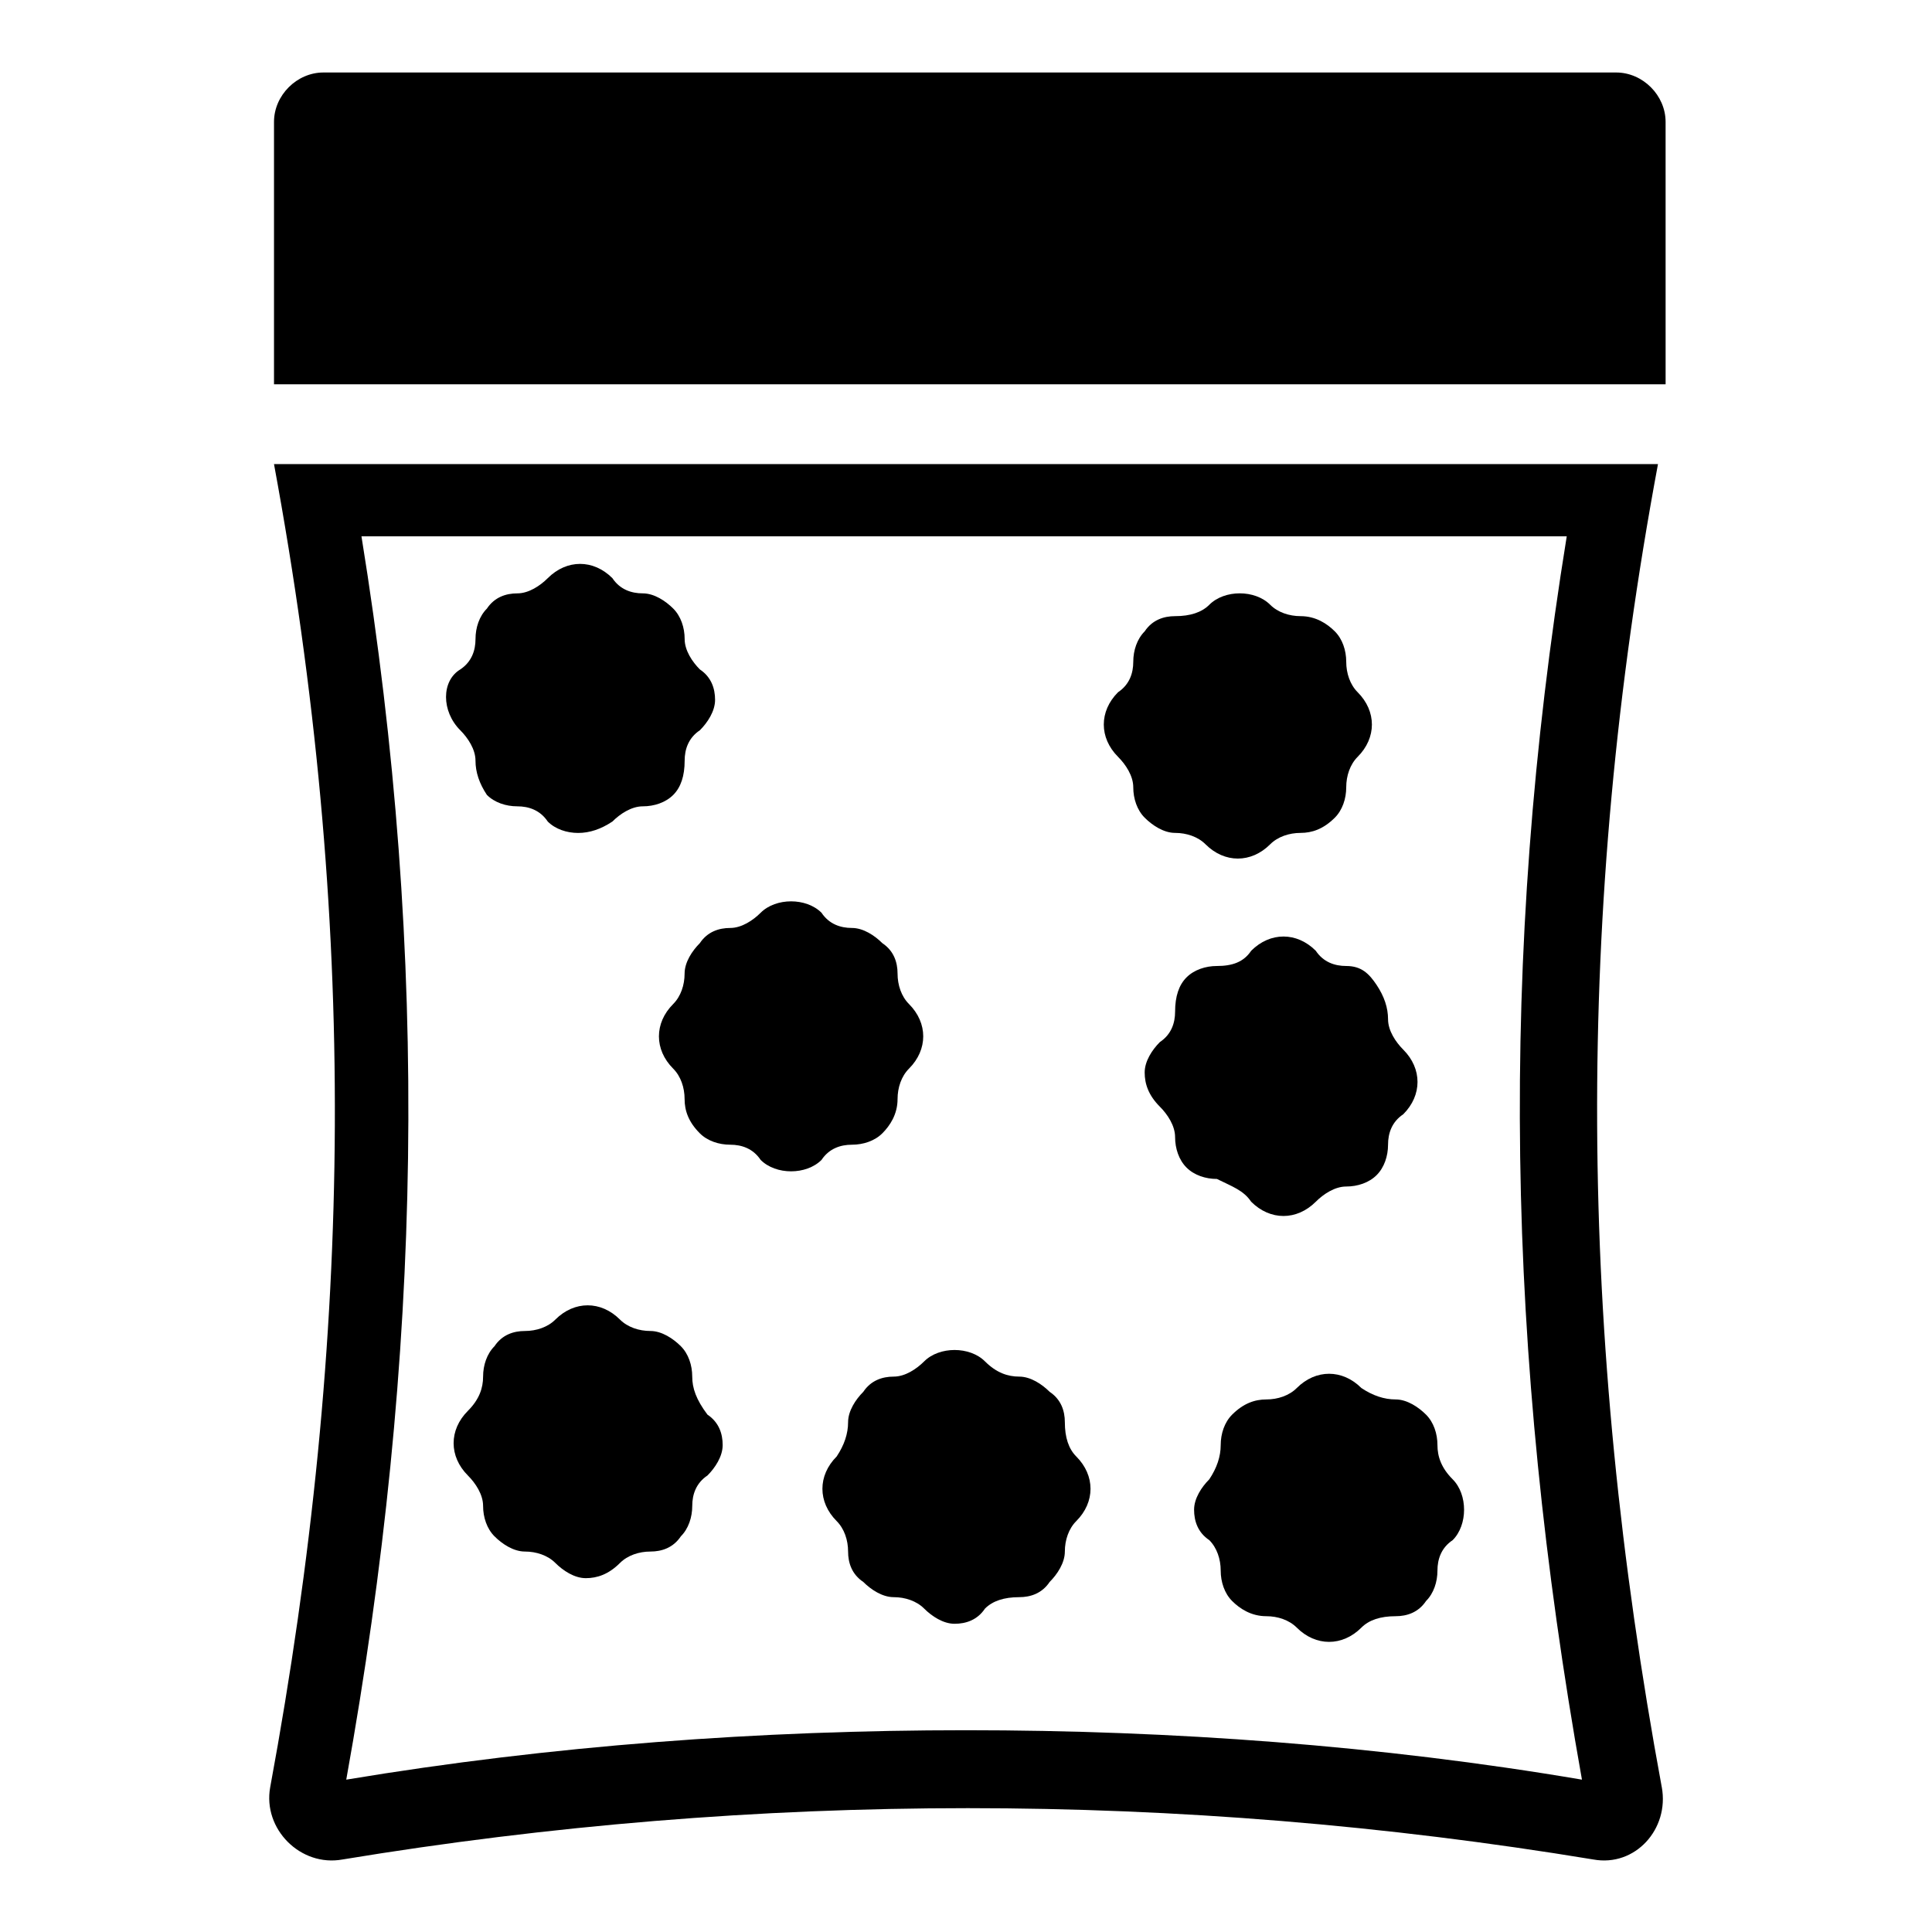 <?xml version="1.0" encoding="UTF-8"?>
<!-- Uploaded to: SVG Repo, www.svgrepo.com, Generator: SVG Repo Mixer Tools -->
<svg fill="#000000" width="800px" height="800px" version="1.1" viewBox="144 144 512 512" xmlns="http://www.w3.org/2000/svg">
 <g>
  <path d="m584.39 617.64c-22.168-119.91-23.176-231.75-1.008-350.65h-366.77c22.168 119.91 21.16 230.75-1.008 350.65-2.016 11.082 8.062 21.16 19.145 19.145 109.83-18.137 221.68-18.137 331.51 0 11.082 2.016 20.148-8.062 18.137-19.145zm-184.39-15.113c-54.41 0-109.83 4.031-164.24 13.098 20.152-111.85 22.168-217.64 4.031-329.49h319.41c-18.137 111.85-16.121 216.64 4.031 329.49-53.406-9.07-108.82-13.098-163.23-13.098z"/>
  <path d="m585.4 176.31c0-7.055-6.047-13.098-13.098-13.098h-342.59c-7.055 0-13.098 6.047-13.098 13.098v69.527h368.79z"/>
  <path d="m327.45 508.82c0-3.023-1.008-6.047-3.023-8.062-2.016-2.016-5.039-4.031-8.062-4.031-3.023 0-6.047-1.008-8.062-3.023-5.039-5.039-12.09-5.039-17.129 0-2.016 2.016-5.039 3.023-8.062 3.023s-6.047 1.008-8.062 4.031c-2.016 2.016-3.023 5.039-3.023 8.062 0 3.023-1.008 6.047-4.031 9.07-5.039 5.039-5.039 12.09 0 17.129 2.016 2.016 4.031 5.039 4.031 8.062 0 3.023 1.008 6.047 3.023 8.062s5.039 4.031 8.062 4.031 6.047 1.008 8.062 3.023 5.039 4.031 8.062 4.031 6.047-1.008 9.07-4.031c2.016-2.016 5.039-3.023 8.062-3.023 3.023 0 6.047-1.008 8.062-4.031 2.016-2.016 3.023-5.039 3.023-8.062 0-3.023 1.008-6.047 4.031-8.062 2.016-2.016 4.031-5.039 4.031-8.062 0-3.023-1.008-6.047-4.031-8.062-3.027-4.027-4.035-7.051-4.035-10.074z"/>
  <path d="m265.98 337.53c2.016 2.016 4.031 5.039 4.031 8.062 0 3.023 1.008 6.047 3.023 9.07 2.016 2.016 5.039 3.023 8.062 3.023 3.023 0 6.047 1.008 8.062 4.031 2.016 2.016 5.039 3.023 8.062 3.023 3.023 0 6.047-1.008 9.07-3.023 2.016-2.016 5.039-4.031 8.062-4.031s6.047-1.008 8.062-3.023 3.023-5.039 3.023-9.07c0-3.023 1.008-6.047 4.031-8.062 2.016-2.016 4.031-5.039 4.031-8.062 0-3.023-1.008-6.047-4.031-8.062-2.016-2.016-4.031-5.039-4.031-8.062 0-3.023-1.008-6.047-3.023-8.062s-5.039-4.031-8.062-4.031-6.047-1.008-8.062-4.031c-5.039-5.039-12.09-5.039-17.129 0-2.016 2.016-5.039 4.031-8.062 4.031-3.023 0-6.047 1.008-8.062 4.031-2.016 2.016-3.023 5.039-3.023 8.062 0 3.023-1.008 6.047-4.031 8.062-5.043 3.023-5.043 11.086-0.004 16.125z"/>
  <path d="m369.77 447.36c3.023 0 6.047-1.008 8.062-3.023s4.031-5.039 4.031-9.07c0-3.023 1.008-6.047 3.023-8.062 5.039-5.039 5.039-12.09 0-17.129-2.016-2.016-3.023-5.039-3.023-8.062 0-3.023-1.008-6.047-4.031-8.062-2.016-2.016-5.039-4.031-8.062-4.031-3.023 0-6.047-1.008-8.062-4.031-2.016-2.016-5.039-3.023-8.062-3.023-3.023 0-6.047 1.008-8.062 3.023-2.016 2.016-5.039 4.031-8.062 4.031-3.023 0-6.047 1.008-8.062 4.031-2.016 2.016-4.031 5.039-4.031 8.062 0 3.023-1.008 6.047-3.023 8.062-5.039 5.039-5.039 12.09 0 17.129 2.016 2.016 3.023 5.039 3.023 8.062 0 3.023 1.008 6.047 4.031 9.07 2.016 2.016 5.039 3.023 8.062 3.023 3.023 0 6.047 1.008 8.062 4.031 2.016 2.016 5.039 3.023 8.062 3.023 3.023 0 6.047-1.008 8.062-3.023 2.016-3.023 5.039-4.031 8.062-4.031z"/>
  <path d="m429.22 529.98c-2.016-2.016-3.023-5.039-3.023-9.07 0-3.023-1.008-6.047-4.031-8.062-2.016-2.016-5.039-4.031-8.062-4.031-3.023 0-6.047-1.008-9.07-4.031-2.016-2.016-5.039-3.023-8.062-3.023s-6.047 1.008-8.062 3.023-5.039 4.031-8.062 4.031-6.047 1.008-8.062 4.031c-2.016 2.016-4.031 5.039-4.031 8.062 0 3.023-1.008 6.047-3.023 9.07-5.039 5.039-5.039 12.09 0 17.129 2.016 2.016 3.023 5.039 3.023 8.062s1.008 6.047 4.031 8.062c2.016 2.016 5.039 4.031 8.062 4.031s6.047 1.008 8.062 3.023c2.016 2.016 5.039 4.031 8.062 4.031s6.047-1.008 8.062-4.031c2.016-2.016 5.039-3.023 9.07-3.023 3.023 0 6.047-1.008 8.062-4.031 2.016-2.016 4.031-5.039 4.031-8.062s1.008-6.047 3.023-8.062c5.039-5.035 5.039-12.09 0-17.129z"/>
  <path d="m475.57 462.47c5.039 5.039 12.09 5.039 17.129 0 2.016-2.016 5.039-4.031 8.062-4.031 3.023 0 6.047-1.008 8.062-3.023s3.023-5.039 3.023-8.062c0-3.023 1.008-6.047 4.031-8.062 5.039-5.039 5.039-12.09 0-17.129-2.016-2.016-4.031-5.039-4.031-8.062 0-3.023-1.008-6.047-3.023-9.07-2.019-3.016-4.035-5.031-8.062-5.031-3.023 0-6.047-1.008-8.062-4.031-5.039-5.039-12.09-5.039-17.129 0-2.016 3.023-5.039 4.031-9.07 4.031-3.023 0-6.047 1.008-8.062 3.023-2.016 2.016-3.023 5.039-3.023 9.07 0 3.023-1.008 6.047-4.031 8.062-2.016 2.016-4.031 5.039-4.031 8.062s1.008 6.047 4.031 9.07c2.016 2.016 4.031 5.039 4.031 8.062 0 3.023 1.008 6.047 3.023 8.062 2.016 2.016 5.039 3.023 8.062 3.023 4.031 2.004 7.055 3.012 9.07 6.035z"/>
  <path d="m524.94 526.96c0-3.023-1.008-6.047-3.023-8.062s-5.039-4.031-8.062-4.031c-3.023 0-6.047-1.008-9.07-3.023-5.039-5.039-12.09-5.039-17.129 0-2.016 2.016-5.039 3.023-8.062 3.023s-6.047 1.008-9.07 4.031c-2.016 2.016-3.023 5.039-3.023 8.062 0 3.023-1.008 6.047-3.023 9.07-2.016 2.016-4.031 5.039-4.031 8.062 0 3.023 1.008 6.047 4.031 8.062 2.016 2.016 3.023 5.039 3.023 8.062 0 3.023 1.008 6.047 3.023 8.062 2.016 2.016 5.039 4.031 9.07 4.031 3.023 0 6.047 1.008 8.062 3.023 5.039 5.039 12.09 5.039 17.129 0 2.016-2.016 5.039-3.023 9.07-3.023 3.023 0 6.047-1.008 8.062-4.031 2.016-2.016 3.023-5.039 3.023-8.062 0-3.023 1.008-6.047 4.031-8.062 2.016-2.016 3.023-5.039 3.023-8.062 0-3.023-1.008-6.047-3.023-8.062-3.023-3.023-4.031-6.047-4.031-9.07z"/>
  <path d="m463.48 367.75c5.039 5.039 12.09 5.039 17.129 0 2.016-2.016 5.039-3.023 8.062-3.023 3.023 0 6.047-1.008 9.07-4.031 2.016-2.016 3.023-5.039 3.023-8.062 0-3.023 1.008-6.047 3.023-8.062 5.039-5.039 5.039-12.09 0-17.129-2.016-2.016-3.023-5.039-3.023-8.062 0-3.023-1.008-6.047-3.023-8.062-2.016-2.016-5.039-4.031-9.07-4.031-3.023 0-6.047-1.008-8.062-3.023s-5.039-3.023-8.062-3.023c-3.023 0-6.047 1.008-8.062 3.023s-5.039 3.023-9.07 3.023c-3.023 0-6.047 1.008-8.062 4.031-2.016 2.016-3.023 5.039-3.023 8.062 0 3.023-1.008 6.047-4.031 8.062-5.039 5.039-5.039 12.09 0 17.129 2.016 2.016 4.031 5.039 4.031 8.062 0 3.023 1.008 6.047 3.023 8.062s5.039 4.031 8.062 4.031c3.031 0 6.055 1.008 8.066 3.023z"/>
 </g>
</svg>